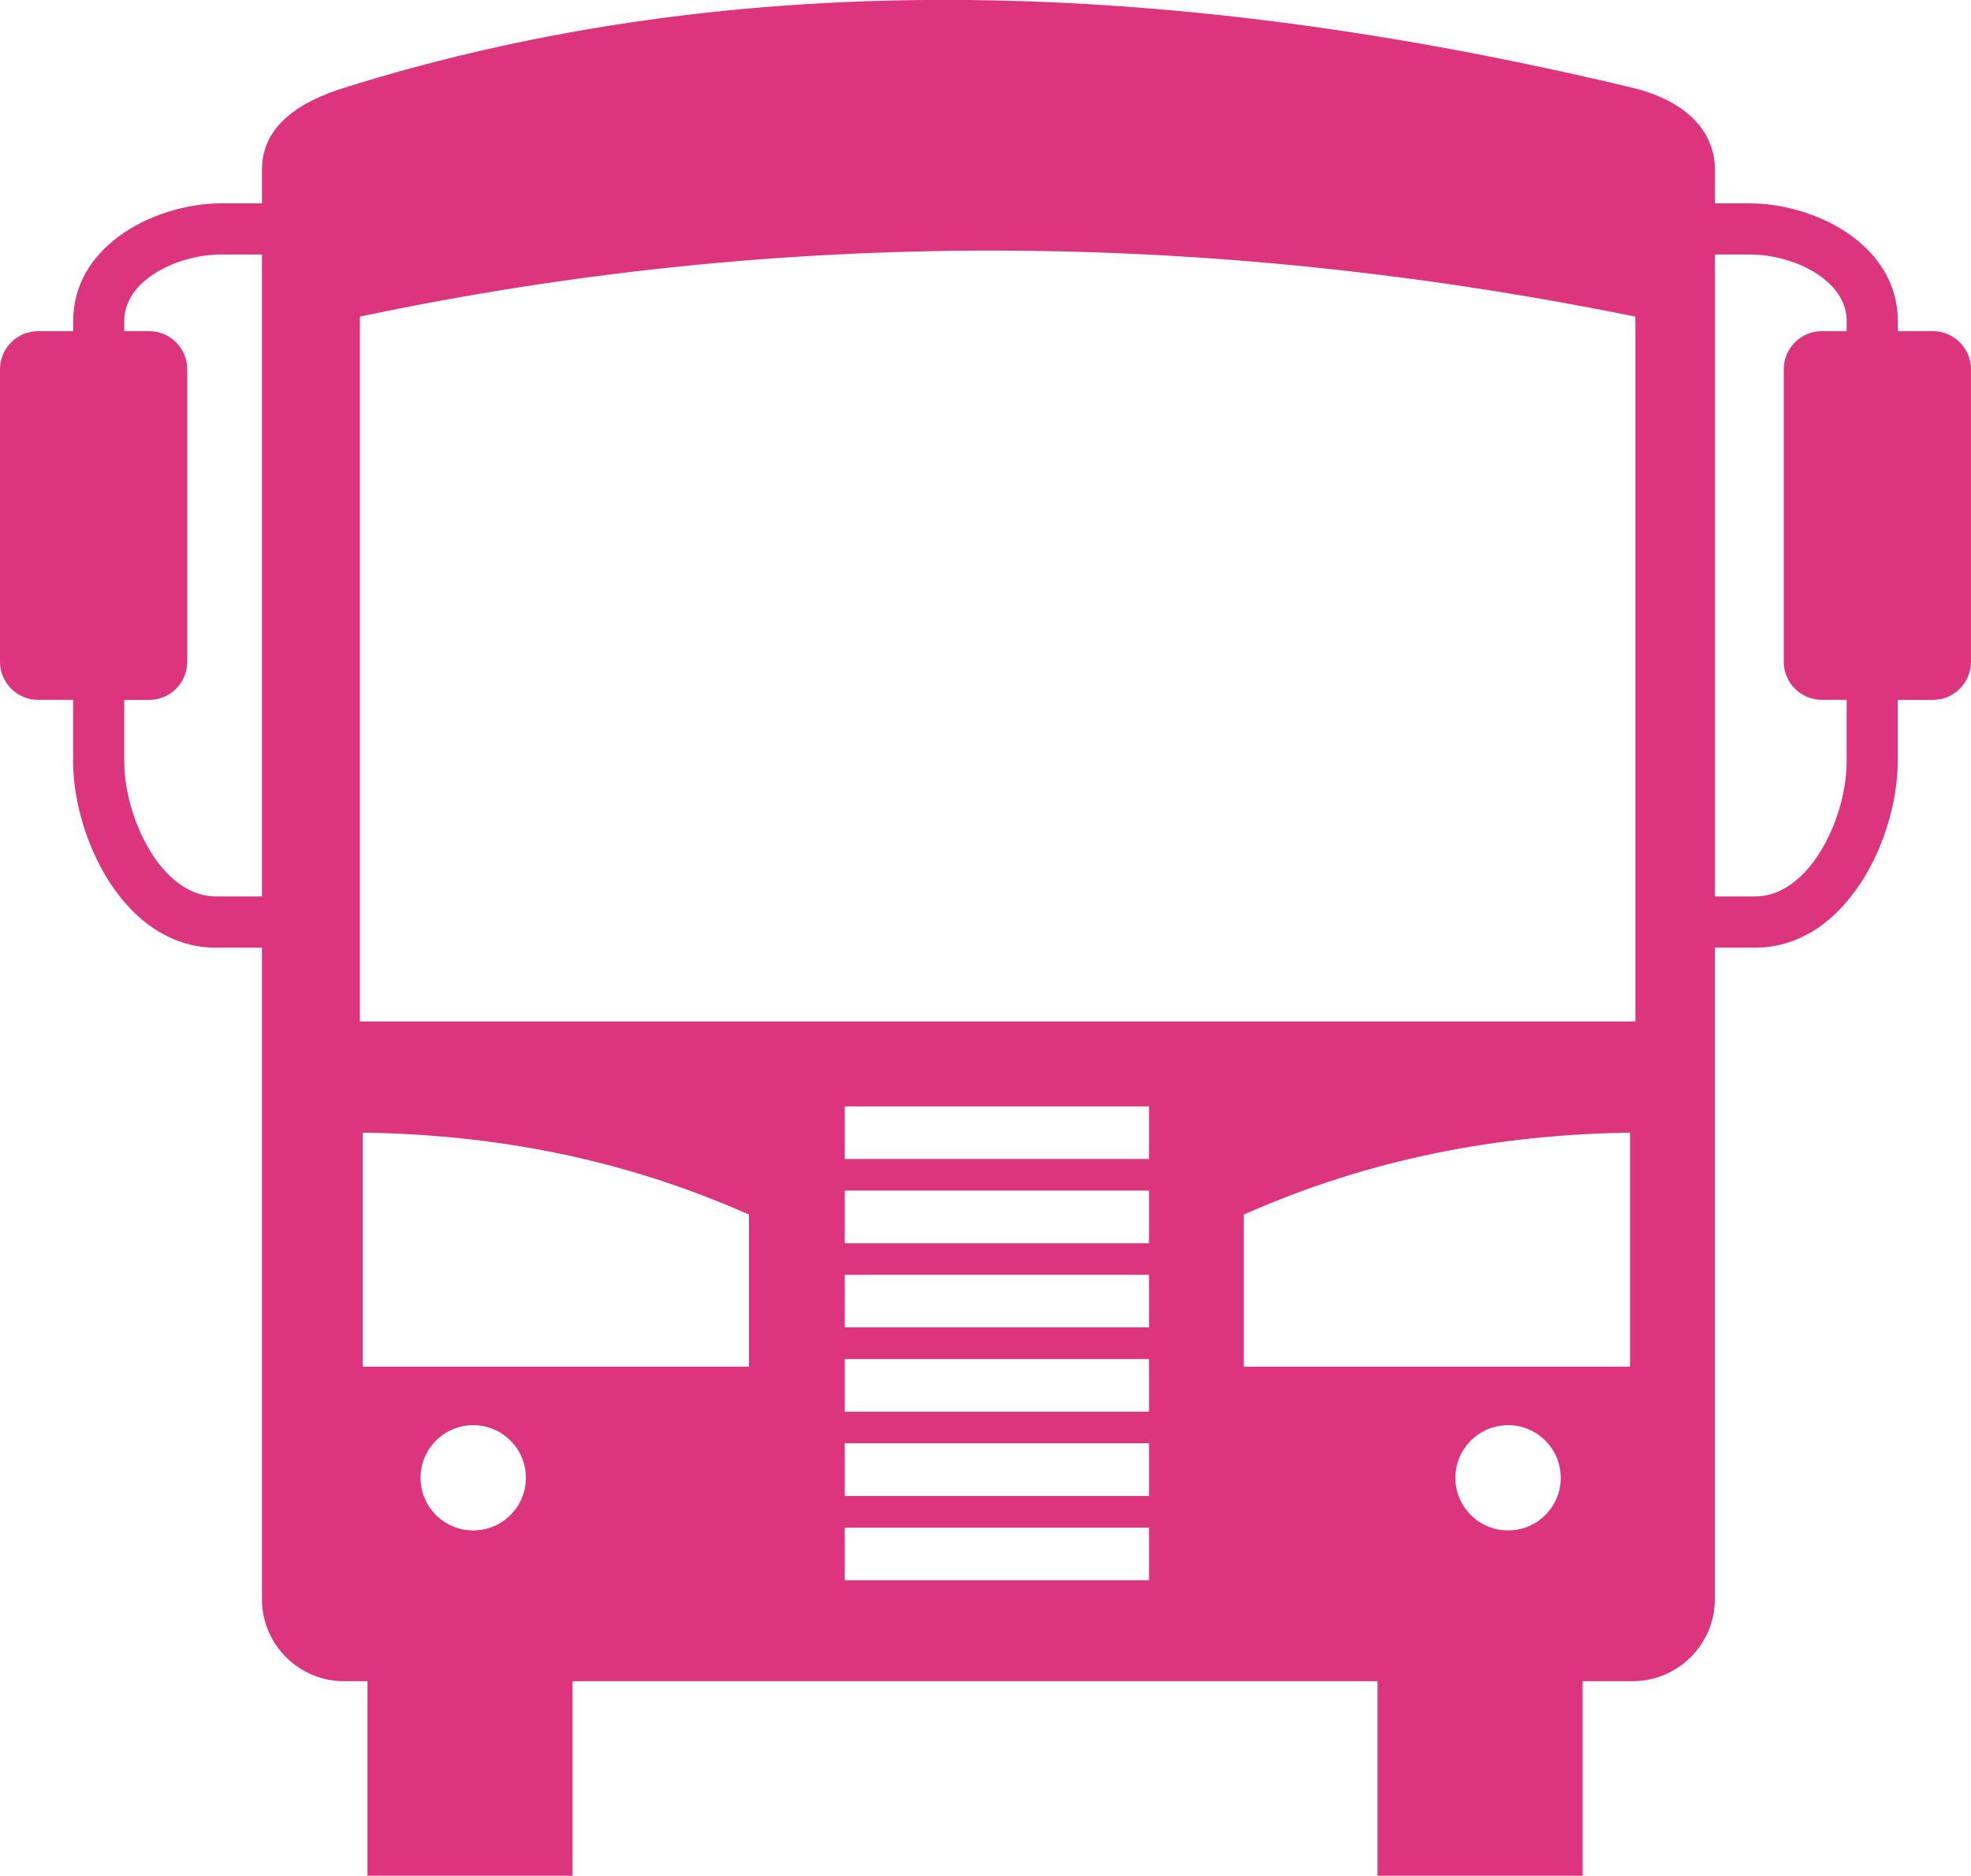 <?xml version="1.0" encoding="utf-8"?>
<!-- Generator: Adobe Illustrator 15.1.0, SVG Export Plug-In . SVG Version: 6.00 Build 0)  -->
<!DOCTYPE svg PUBLIC "-//W3C//DTD SVG 1.1//EN" "http://www.w3.org/Graphics/SVG/1.1/DTD/svg11.dtd">
<svg version="1.1" id="Layer_1" xmlns="http://www.w3.org/2000/svg" xmlns:xlink="http://www.w3.org/1999/xlink" x="0px" y="0px"
	 width="22px" height="20.941px" viewBox="0 0 22 20.941" enable-background="new 0 0 22 20.941" xml:space="preserve">
<path fill-rule="evenodd" clip-rule="evenodd" fill="#DD347E" d="M3.839,0.981c4.425-1.389,9.264-1.227,14.387,0
	c0.489,0.117,0.916,0.412,0.916,0.916V2.27h0.385c0.385,0,0.828,0.13,1.154,0.374c0.297,0.223,0.502,0.538,0.502,0.94v0.113h0.394
	C21.81,3.697,22,3.89,22,4.122v3.266c0,0.233-0.19,0.426-0.424,0.426h-0.394v0.686c0,0.465-0.169,1.028-0.471,1.442
	c-0.272,0.376-0.652,0.638-1.121,0.638h-0.449v7.273c0,0.505-0.413,0.916-0.916,0.916h-0.56v2.173h-2.289v-2.173H6.39v2.173H4.102
	v-2.173H3.839c-0.504,0-0.915-0.411-0.915-0.916v-7.273H2.409c-0.469,0-0.85-0.262-1.122-0.638C0.986,9.527,0.816,8.964,0.816,8.499
	V7.813H0.425C0.19,7.813,0,7.621,0,7.388V4.122C0,3.89,0.19,3.697,0.425,3.697h0.392V3.584c0-0.402,0.205-0.718,0.503-0.94
	C1.646,2.399,2.089,2.27,2.474,2.27h0.45V1.897C2.924,1.394,3.358,1.132,3.839,0.981L3.839,0.981z M4.017,3.535v7.869h14.237V3.535
	C13.485,2.567,8.738,2.537,4.017,3.535L4.017,3.535z M16.834,15.911c-0.326,0-0.589,0.263-0.589,0.588
	c0,0.324,0.263,0.587,0.589,0.587c0.323,0,0.587-0.263,0.587-0.587C17.421,16.174,17.157,15.911,16.834,15.911L16.834,15.911z
	 M5.282,15.911c-0.325,0-0.588,0.263-0.588,0.588c0,0.324,0.263,0.587,0.588,0.587s0.588-0.263,0.588-0.587
	C5.87,16.174,5.607,15.911,5.282,15.911L5.282,15.911z M9.429,13.292c0,0.196,0,0.393,0,0.588c1.133,0,2.264,0,3.396,0
	c0-0.195,0-0.392,0-0.588C11.692,13.292,10.562,13.292,9.429,13.292L9.429,13.292z M9.429,12.352v0.587h3.396v-0.587H9.429
	L9.429,12.352z M9.429,14.232c0,0.196,0,0.393,0,0.587c1.133,0,2.264,0,3.396,0c0-0.194,0-0.391,0-0.587
	C11.692,14.232,10.562,14.232,9.429,14.232L9.429,14.232z M9.429,15.173c0,0.196,0,0.392,0,0.587c1.133,0,2.264,0,3.396,0
	c0-0.195,0-0.391,0-0.587C11.692,15.173,10.562,15.173,9.429,15.173L9.429,15.173z M9.429,16.113c0,0.196,0,0.392,0,0.588
	c1.133,0,2.264,0,3.396,0c0-0.196,0-0.392,0-0.588C11.692,16.113,10.562,16.113,9.429,16.113L9.429,16.113z M9.429,17.055v0.587
	h3.396v-0.587H9.429L9.429,17.055z M18.194,12.645c-1.457,0.021-2.896,0.286-4.311,0.915v1.698h4.311V12.645L18.194,12.645z
	 M4.049,12.645v2.613H8.36V13.56C6.946,12.931,5.506,12.665,4.049,12.645L4.049,12.645z M19.142,2.841v7.167h0.449
	c0.262,0,0.488-0.164,0.66-0.399c0.231-0.319,0.361-0.752,0.361-1.109V7.813h-0.278c-0.234,0-0.424-0.192-0.424-0.426V4.122
	c0-0.232,0.189-0.425,0.424-0.425h0.278V3.584c0-0.201-0.112-0.364-0.273-0.486c-0.224-0.169-0.536-0.257-0.812-0.257H19.142
	L19.142,2.841z M2.924,10.008V2.841h-0.45c-0.275,0-0.588,0.088-0.812,0.257C1.499,3.22,1.387,3.383,1.387,3.584v0.113h0.279
	c0.233,0,0.424,0.192,0.424,0.425v3.266c0,0.233-0.19,0.426-0.424,0.426H1.387v0.686c0,0.357,0.131,0.79,0.361,1.109
	c0.173,0.235,0.398,0.399,0.661,0.399H2.924z"/>
</svg>
